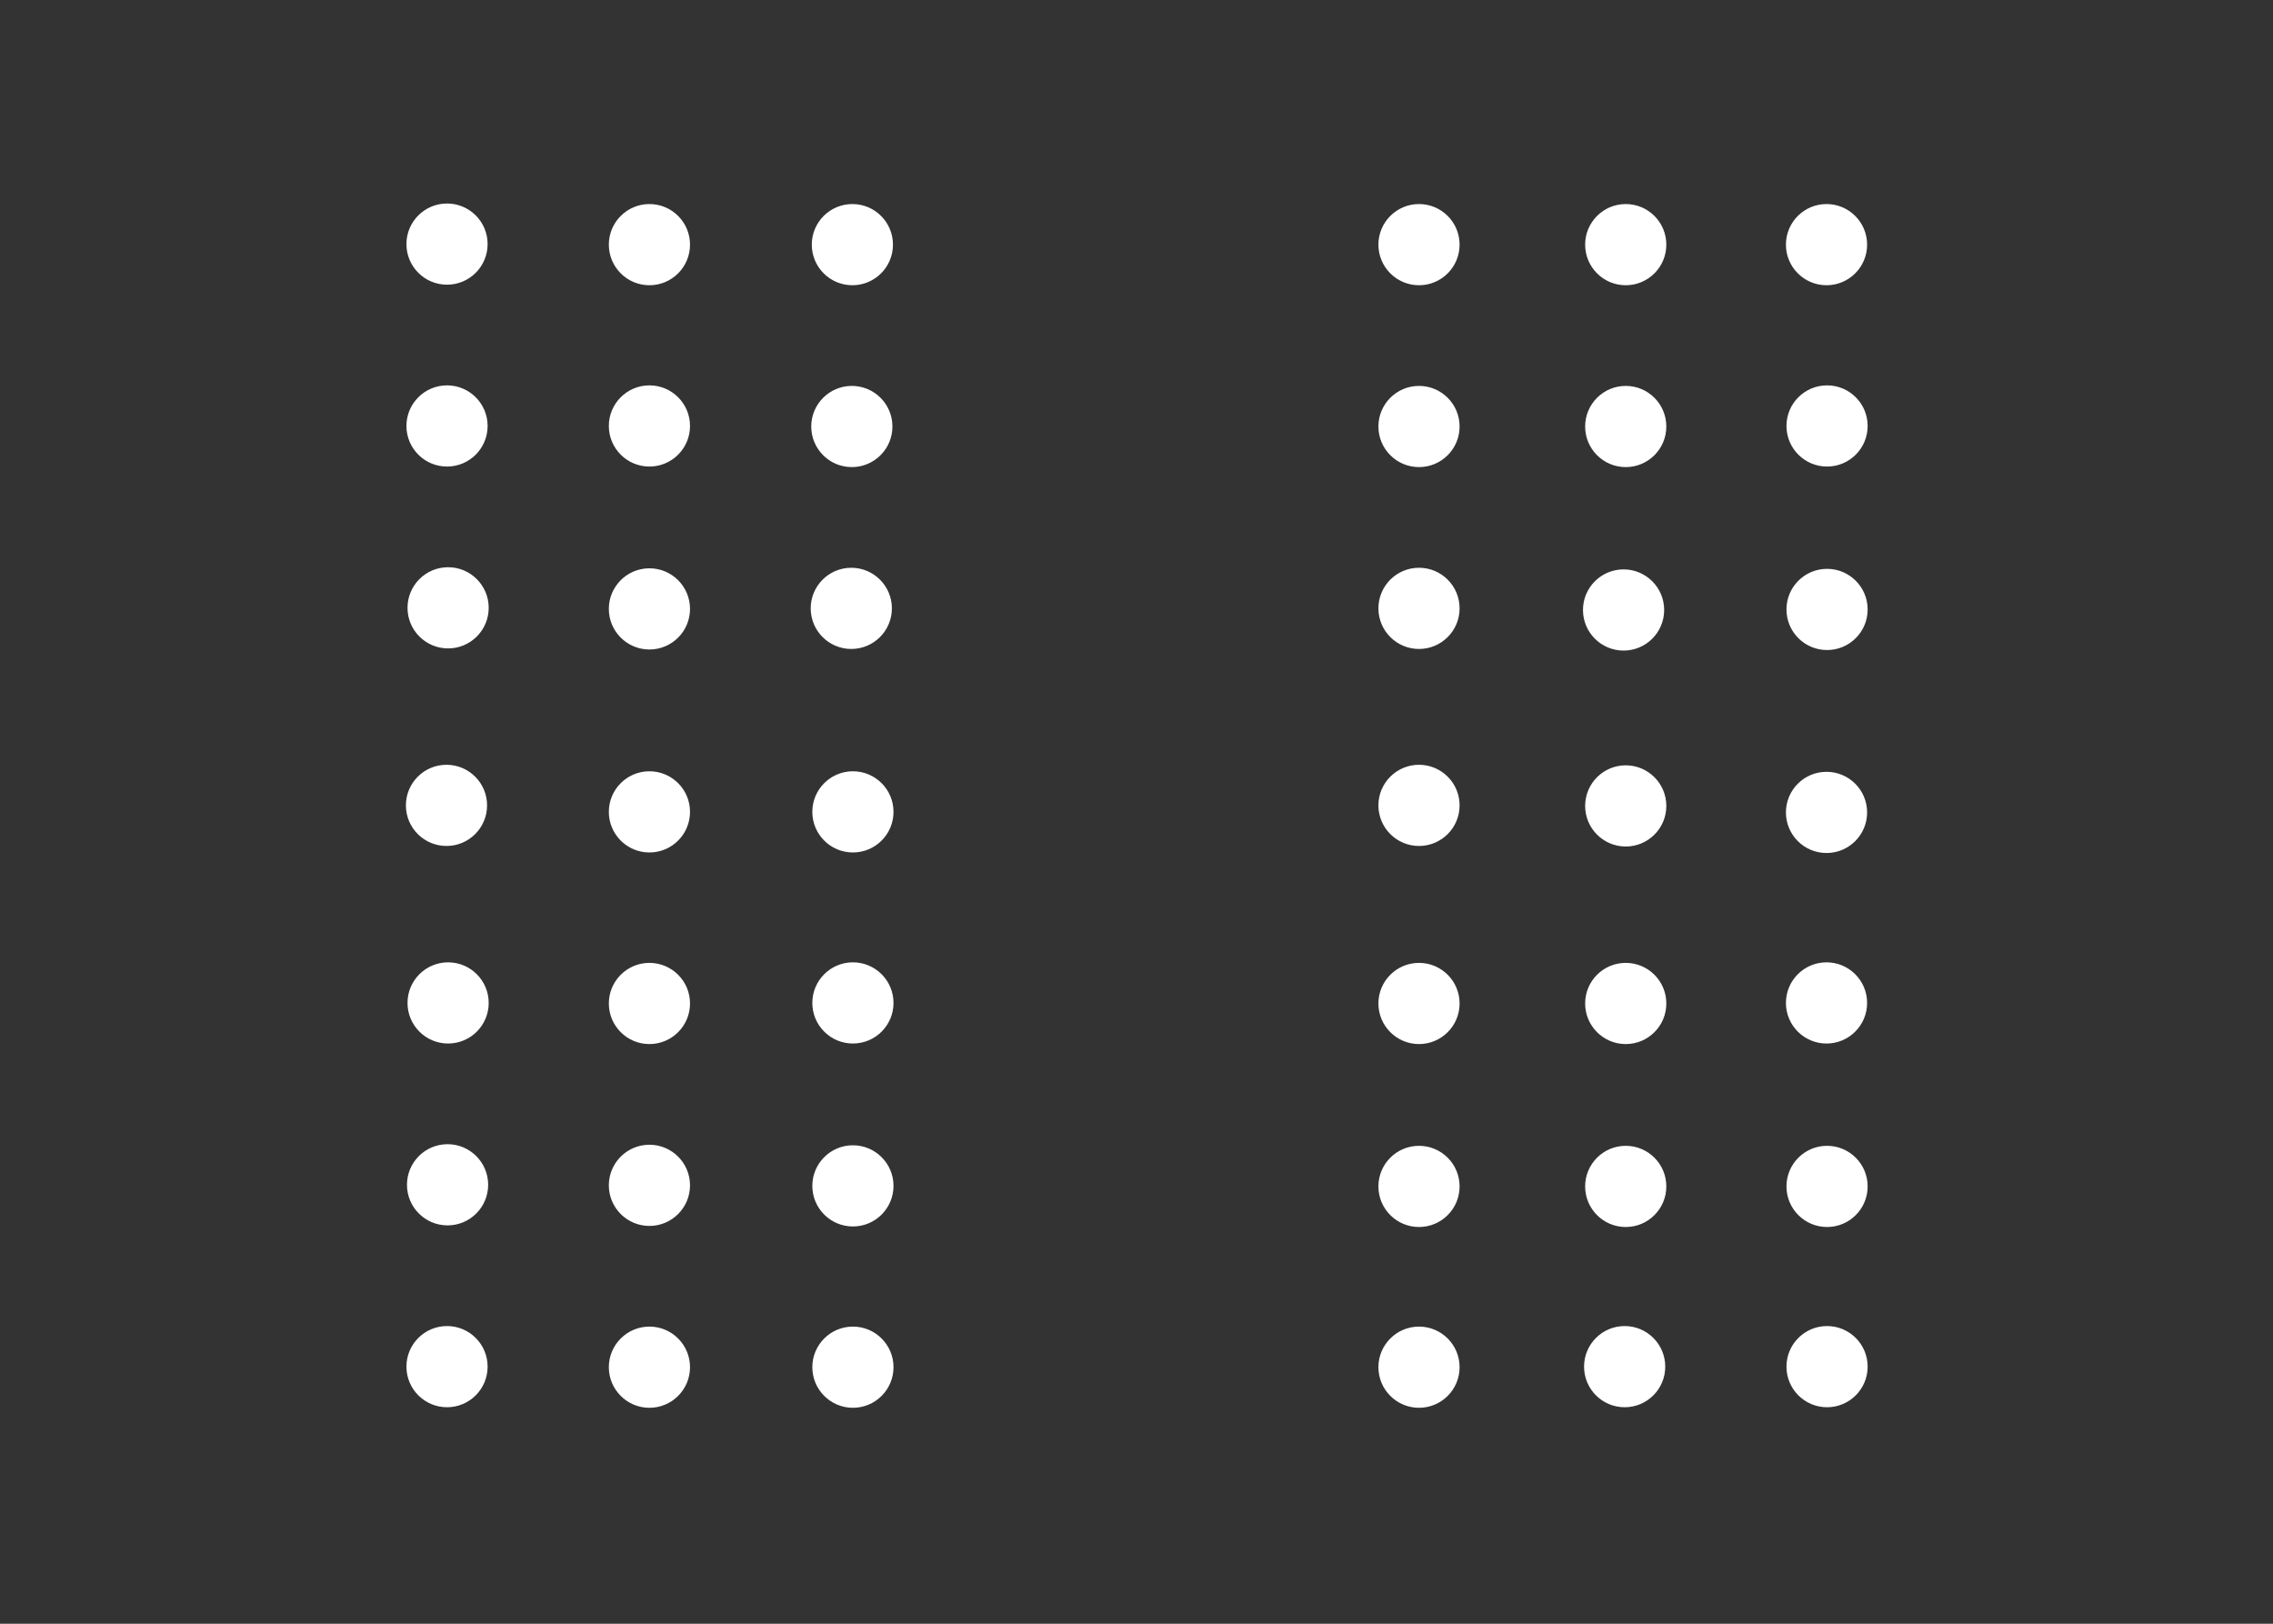 <?xml version="1.0" encoding="utf-8"?>
<!-- Generator: Adobe Illustrator 16.0.0, SVG Export Plug-In . SVG Version: 6.00 Build 0)  -->
<!DOCTYPE svg PUBLIC "-//W3C//DTD SVG 1.1//EN" "http://www.w3.org/Graphics/SVG/1.1/DTD/svg11.dtd">
<svg version="1.1" id="Layer_1" xmlns="http://www.w3.org/2000/svg" xmlns:xlink="http://www.w3.org/1999/xlink" x="0px" y="0px"
	 width="2100px" height="1500px" viewBox="0 0 2100 1500" enable-background="new 0 0 2100 1500" xml:space="preserve">
<rect x="0" y="0" width="2100" height="1500" fill="#333333" stroke="none"/>
<path fill="#FFFFFF" d="M413.5,1057c20.711,0,37.5,16.789,37.5,37.5s-16.789,37.5-37.5,37.5s-37.5-16.789-37.5-37.5l0,0
	C376,1073.789,392.789,1057,413.5,1057z M1502,707c20.711,0,37.5,16.789,37.5,37.5S1522.711,782,1502,782s-37.5-16.789-37.5-37.5
	S1481.289,707,1502,707L1502,707z M1687.5,713c20.711,0,37.5,16.789,37.5,37.5s-16.789,37.5-37.5,37.5s-37.5-16.789-37.5-37.5
	S1666.789,713,1687.5,713L1687.5,713z M1687.5,889c20.711,0,37.5,16.789,37.5,37.5s-16.789,37.5-37.5,37.5s-37.5-16.789-37.5-37.5
	l0,0C1650,905.789,1666.789,889,1687.5,889z M1500,526c20.711,0,37.5,16.789,37.5,37.5S1520.711,601,1500,601
	s-37.5-16.789-37.5-37.5S1479.289,526,1500,526L1500,526z M1687.5,188.5c20.711,0,37.5,16.789,37.5,37.5s-16.789,37.5-37.5,37.5
	S1650,246.711,1650,226S1666.789,188.5,1687.5,188.5z M600,1225.5c20.711,0,37.5,16.789,37.5,37.5s-16.789,37.5-37.5,37.5
	s-37.5-16.789-37.5-37.5S579.289,1225.5,600,1225.5L600,1225.5z M600,1057.5c20.711,0,37.5,16.789,37.5,37.5s-16.789,37.5-37.5,37.5
	s-37.5-16.789-37.5-37.5S579.289,1057.5,600,1057.5L600,1057.5z M788,1225.5c20.711,0,37.5,16.789,37.5,37.5s-16.789,37.5-37.5,37.5
	s-37.5-16.789-37.5-37.5S767.289,1225.5,788,1225.5L788,1225.5z M1502,1058.5c20.711,0,37.5,16.789,37.5,37.5
	s-16.789,37.5-37.5,37.5s-37.5-16.789-37.5-37.5S1481.289,1058.5,1502,1058.5L1502,1058.5z M600,188.5
	c20.711,0,37.5,16.789,37.5,37.5s-16.789,37.5-37.5,37.5s-37.5-16.789-37.5-37.5S579.289,188.5,600,188.5z M786.5,524.5
	c20.711,0,37.5,16.789,37.5,37.5s-16.789,37.5-37.5,37.5S749,582.711,749,562S765.789,524.5,786.5,524.5L786.5,524.5z M787.5,188.5
	c20.711,0,37.5,16.789,37.5,37.5s-16.789,37.5-37.5,37.5S750,246.711,750,226S766.789,188.5,787.5,188.5z M412.5,706.5
	c20.711,0,37.5,16.789,37.5,37.5s-16.789,37.5-37.5,37.5S375,764.711,375,744S391.789,706.5,412.5,706.5L412.5,706.5z M787,356.5
	c20.711,0,37.5,16.789,37.5,37.5s-16.789,37.5-37.5,37.5s-37.5-16.789-37.5-37.5S766.289,356.5,787,356.5L787,356.5z M1502,889.5
	c20.711,0,37.5,16.789,37.5,37.5s-16.789,37.5-37.5,37.5s-37.5-16.789-37.5-37.5l0,0C1464.5,906.289,1481.289,889.5,1502,889.5z
	 M788,712.5c20.711,0,37.5,16.789,37.5,37.5s-16.789,37.5-37.5,37.5s-37.5-16.789-37.5-37.5l0,0
	C750.5,729.289,767.289,712.5,788,712.5z M600,889.5c20.711,0,37.5,16.789,37.5,37.5s-16.789,37.5-37.5,37.5s-37.5-16.789-37.5-37.5
	l0,0C562.5,906.289,579.289,889.5,600,889.5z M788,1058c20.711,0,37.5,16.789,37.5,37.5S808.711,1133,788,1133
	s-37.5-16.789-37.5-37.5l0,0C750.5,1074.789,767.289,1058,788,1058z M600,712.5c20.711,0,37.5,16.789,37.5,37.5
	s-16.789,37.5-37.5,37.5s-37.5-16.789-37.5-37.5l0,0C562.5,729.289,579.289,712.5,600,712.5z M788,889
	c20.711,0,37.5,16.789,37.5,37.5S808.711,964,788,964s-37.5-16.789-37.5-37.5l0,0C750.5,905.789,767.289,889,788,889z M413,356
	c20.711,0,37.5,16.789,37.5,37.5S433.711,431,413,431s-37.5-16.789-37.5-37.5l0,0C375.5,372.789,392.289,356,413,356z M600,356
	c20.711,0,37.5,16.789,37.5,37.5S620.711,431,600,431s-37.5-16.789-37.5-37.5l0,0C562.5,372.789,579.289,356,600,356z M600,525
	c20.711,0,37.5,16.789,37.5,37.5S620.711,600,600,600s-37.5-16.789-37.5-37.5l0,0C562.5,541.789,579.289,525,600,525z M1688,525.5
	c20.711,0,37.5,16.789,37.5,37.5s-16.789,37.5-37.5,37.5s-37.5-16.789-37.5-37.5l0,0C1650.5,542.289,1667.289,525.5,1688,525.5z
	 M1688,356c20.711,0,37.5,16.789,37.5,37.5S1708.711,431,1688,431s-37.5-16.789-37.5-37.5l0,0C1650.5,372.789,1667.289,356,1688,356
	z M1311,1225.5c20.711,0,37.5,16.789,37.5,37.5s-16.789,37.5-37.5,37.5s-37.5-16.789-37.5-37.5S1290.289,1225.5,1311,1225.5
	L1311,1225.5z M1688,1058.5c20.711,0,37.5,16.789,37.5,37.5s-16.789,37.5-37.5,37.5s-37.5-16.789-37.5-37.5
	S1667.289,1058.5,1688,1058.5L1688,1058.5z M1501,1225c20.711,0,37.5,16.789,37.5,37.5s-16.789,37.5-37.5,37.5
	s-37.5-16.789-37.5-37.5S1480.289,1225,1501,1225L1501,1225z M1688,1225c20.711,0,37.5,16.789,37.5,37.5s-16.789,37.5-37.5,37.5
	s-37.5-16.789-37.5-37.5S1667.289,1225,1688,1225L1688,1225z M413,188c20.711,0,37.5,16.789,37.5,37.5S433.711,263,413,263
	s-37.5-16.789-37.5-37.5S392.289,188,413,188L413,188z M414,524c20.711,0,37.5,16.789,37.5,37.5S434.711,599,414,599
	s-37.5-16.789-37.5-37.5l0,0C376.5,540.789,393.289,524,414,524z M414,889c20.711,0,37.5,16.789,37.5,37.5S434.711,964,414,964
	s-37.5-16.789-37.5-37.5l0,0C376.5,905.789,393.289,889,414,889z M413,1225c20.711,0,37.5,16.789,37.5,37.5S433.711,1300,413,1300
	s-37.5-16.789-37.5-37.5S392.289,1225,413,1225L413,1225z M1502,188.5c20.711,0,37.5,16.789,37.5,37.5s-16.789,37.5-37.5,37.5
	s-37.5-16.789-37.5-37.5S1481.289,188.5,1502,188.5z M1311,1058.5c20.711,0,37.5,16.789,37.5,37.5s-16.789,37.5-37.5,37.5
	s-37.5-16.789-37.5-37.5S1290.289,1058.5,1311,1058.5L1311,1058.5z M1311,889.5c20.711,0,37.5,16.789,37.5,37.5
	s-16.789,37.5-37.5,37.5s-37.5-16.789-37.5-37.5l0,0C1273.5,906.289,1290.289,889.5,1311,889.5z M1311,706.5
	c20.711,0,37.5,16.789,37.5,37.5s-16.789,37.5-37.5,37.5s-37.5-16.789-37.5-37.5S1290.289,706.5,1311,706.5L1311,706.5z M1311,524.5
	c20.711,0,37.5,16.789,37.5,37.5s-16.789,37.5-37.5,37.5s-37.5-16.789-37.5-37.5S1290.289,524.5,1311,524.5L1311,524.5z M1311,356.5
	c20.711,0,37.5,16.789,37.5,37.5s-16.789,37.5-37.5,37.5s-37.5-16.789-37.5-37.5S1290.289,356.5,1311,356.5L1311,356.5z M1311,188.5
	c20.711,0,37.5,16.789,37.5,37.5s-16.789,37.5-37.5,37.5s-37.5-16.789-37.5-37.5S1290.289,188.5,1311,188.5z M1502,356.5
	c20.711,0,37.5,16.789,37.5,37.5s-16.789,37.5-37.5,37.5s-37.5-16.789-37.5-37.5S1481.289,356.5,1502,356.5L1502,356.5z"/>
<g>
	<defs>
		<polygon id="SVGID_1_" points="1,1 2,1 1,2 		"/>
	</defs>
	<defs>
		<polygon id="SVGID_2_" points="-1,-1 -2,-1 -1,-2 		"/>
	</defs>
	<clipPath id="SVGID_3_">
		<use xlink:href="#SVGID_1_"  overflow="visible"/>
	</clipPath>
	<clipPath id="SVGID_4_" clip-path="url(#SVGID_3_)">
		<use xlink:href="#SVGID_2_"  overflow="visible"/>
	</clipPath>
</g>
</svg>
